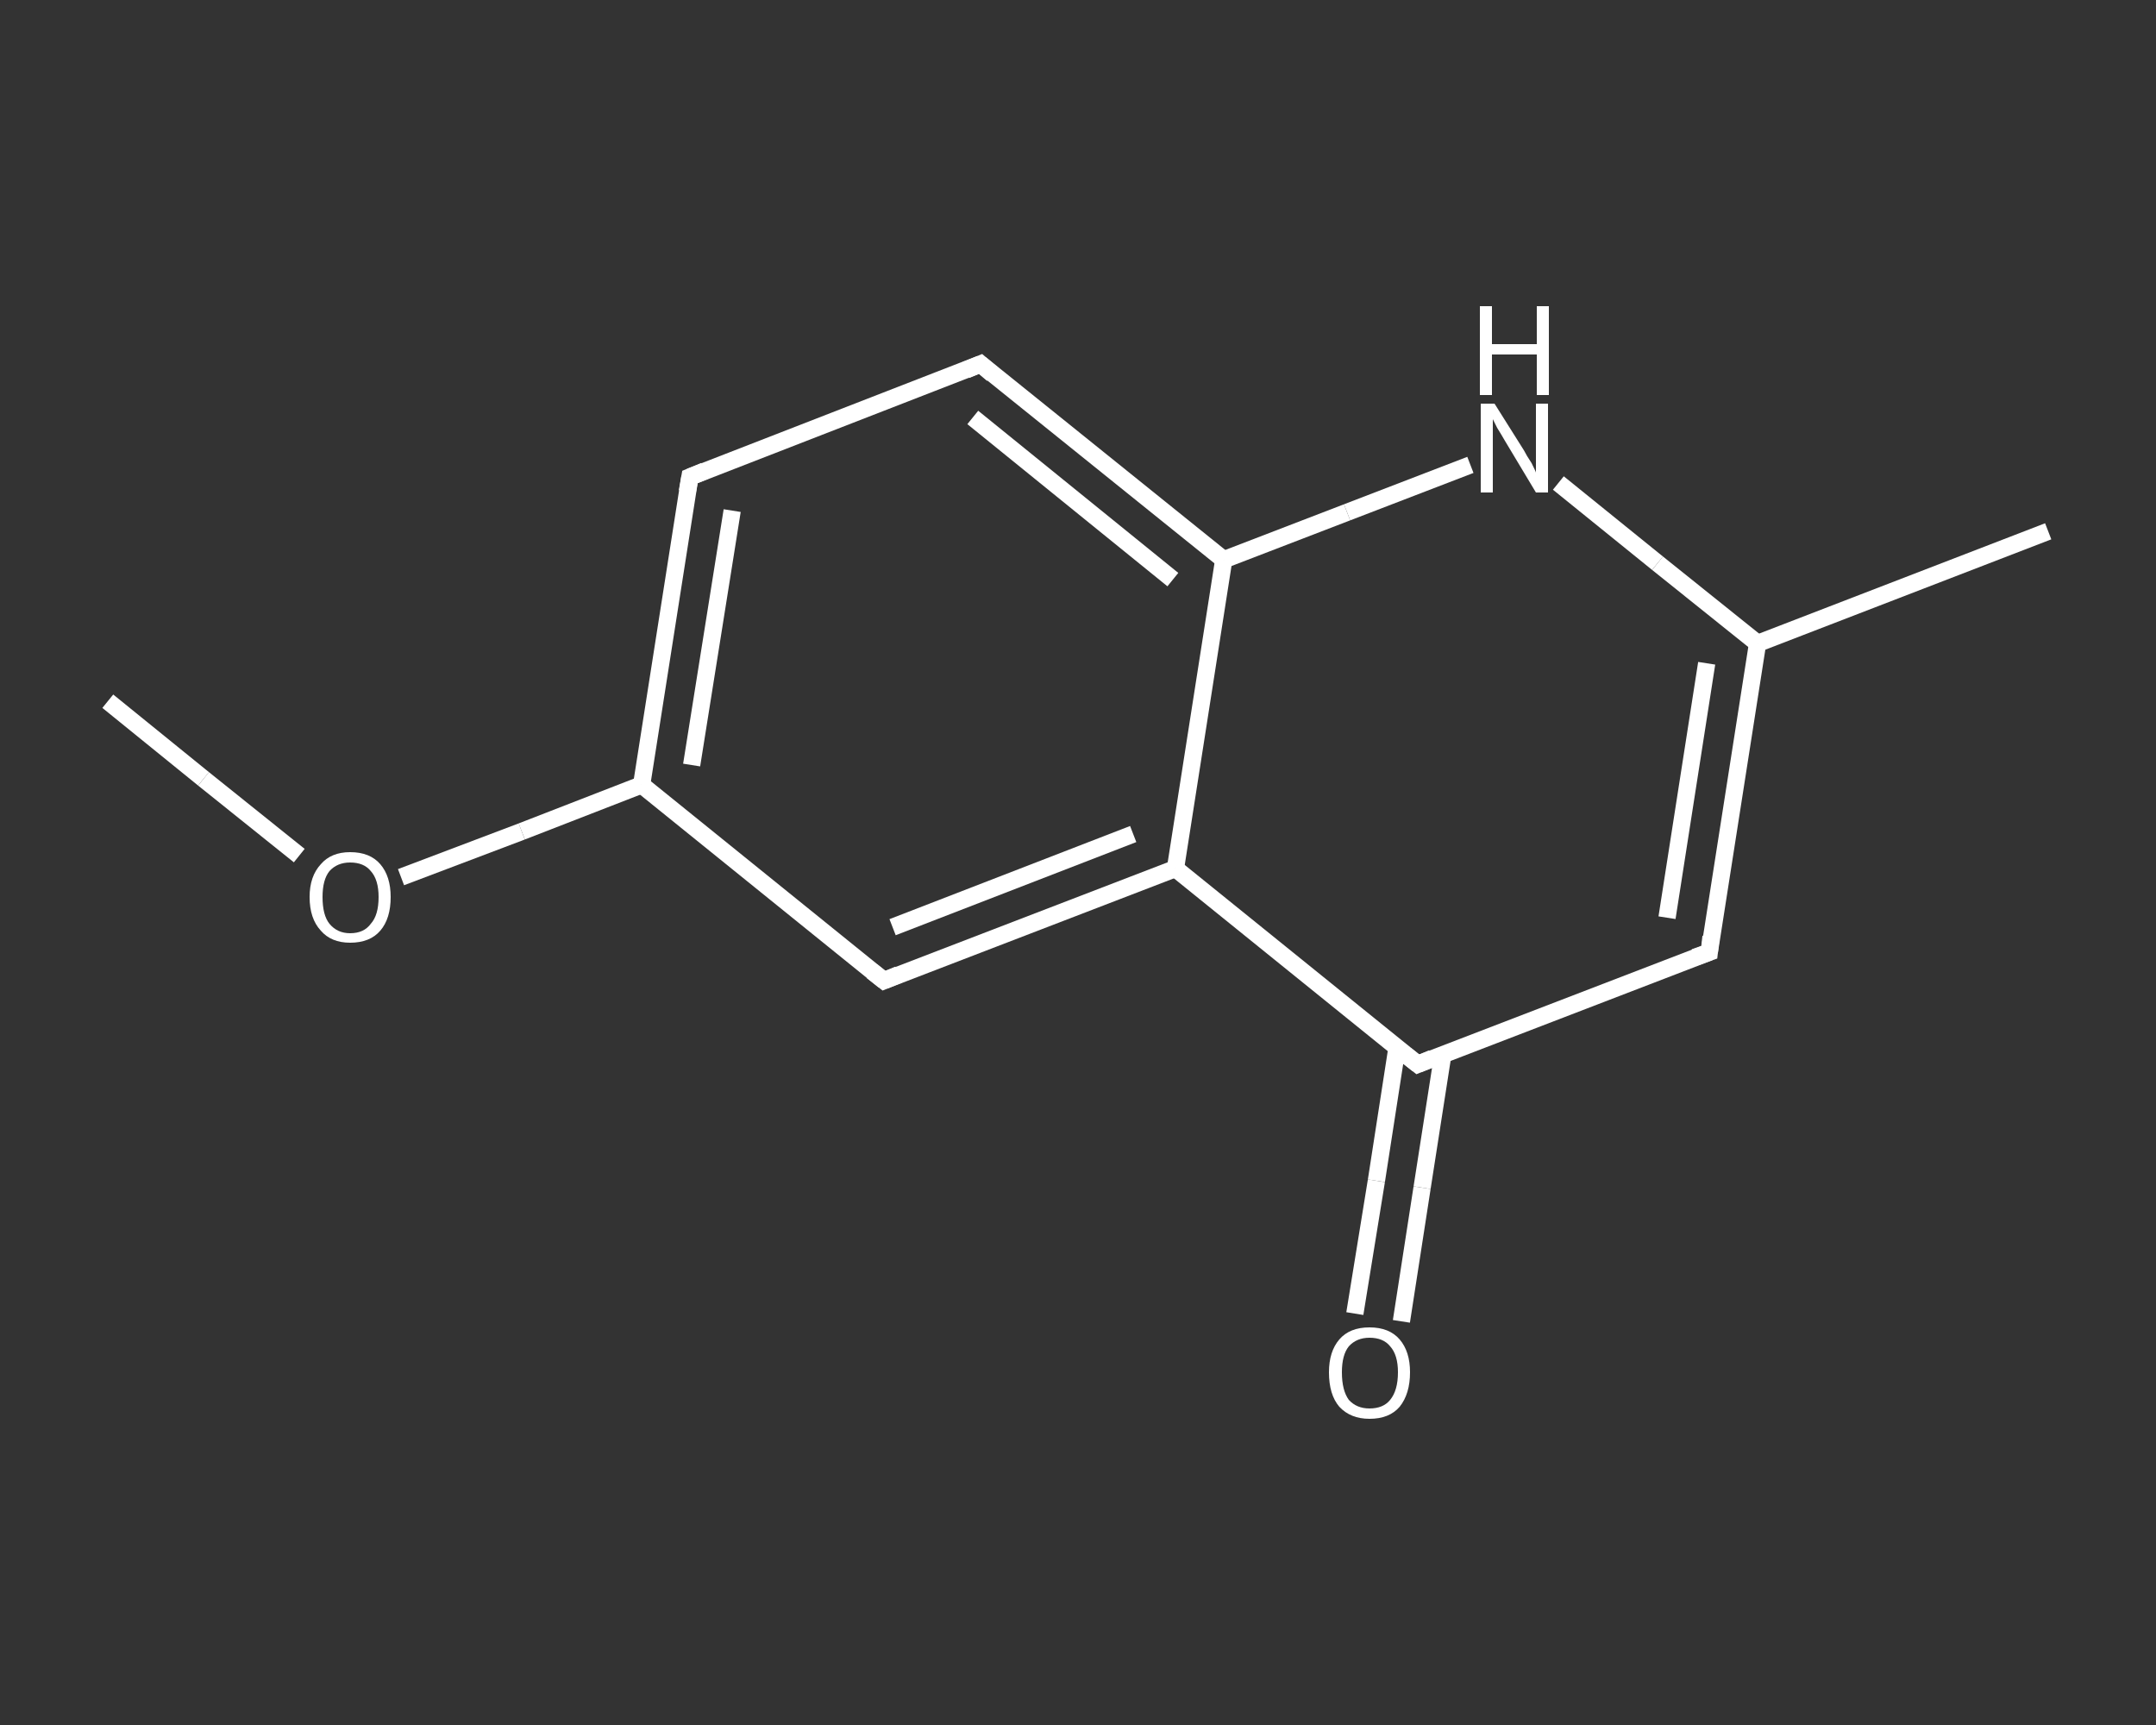 <?xml version='1.0' encoding='iso-8859-1'?>
<svg version='1.1' baseProfile='full'
              xmlns='http://www.w3.org/2000/svg'
                      xmlns:rdkit='http://www.rdkit.org/xml'
                      xmlns:xlink='http://www.w3.org/1999/xlink'
                  xml:space='preserve'
width='250px' height='200px' viewBox='0 0 250 200'>
<rect x="0" y="0" width="250" height="200" fill="#333333" stroke="none"/>
<!-- END OF HEADER -->
<rect style='opacity:1.0;fill:transparent;stroke:none' width='250.0' height='200.0' x='0.0' y='0.0'> </rect>
<path class='bond-0 atom-0 atom-1' d='M 12.5,81.3 L 23.6,90.3' style='fill:none;fill-rule:evenodd;stroke:#FFFFFF;stroke-width:2.0px;stroke-linecap:butt;stroke-linejoin:miter;stroke-opacity:1' />
<path class='bond-0 atom-0 atom-1' d='M 23.6,90.3 L 34.7,99.2' style='fill:none;fill-rule:evenodd;stroke:#FFFFFF;stroke-width:2.0px;stroke-linecap:butt;stroke-linejoin:miter;stroke-opacity:1' />
<path class='bond-1 atom-1 atom-2' d='M 46.5,101.7 L 60.5,96.4' style='fill:none;fill-rule:evenodd;stroke:#FFFFFF;stroke-width:2.0px;stroke-linecap:butt;stroke-linejoin:miter;stroke-opacity:1' />
<path class='bond-1 atom-1 atom-2' d='M 60.5,96.4 L 74.4,91.0' style='fill:none;fill-rule:evenodd;stroke:#FFFFFF;stroke-width:2.0px;stroke-linecap:butt;stroke-linejoin:miter;stroke-opacity:1' />
<path class='bond-2 atom-2 atom-3' d='M 74.4,91.0 L 80.0,55.3' style='fill:none;fill-rule:evenodd;stroke:#FFFFFF;stroke-width:2.0px;stroke-linecap:butt;stroke-linejoin:miter;stroke-opacity:1' />
<path class='bond-2 atom-2 atom-3' d='M 80.2,88.7 L 84.9,59.2' style='fill:none;fill-rule:evenodd;stroke:#FFFFFF;stroke-width:2.0px;stroke-linecap:butt;stroke-linejoin:miter;stroke-opacity:1' />
<path class='bond-3 atom-3 atom-4' d='M 80.0,55.3 L 113.7,42.2' style='fill:none;fill-rule:evenodd;stroke:#FFFFFF;stroke-width:2.0px;stroke-linecap:butt;stroke-linejoin:miter;stroke-opacity:1' />
<path class='bond-4 atom-4 atom-5' d='M 113.7,42.2 L 141.9,64.9' style='fill:none;fill-rule:evenodd;stroke:#FFFFFF;stroke-width:2.0px;stroke-linecap:butt;stroke-linejoin:miter;stroke-opacity:1' />
<path class='bond-4 atom-4 atom-5' d='M 112.8,48.4 L 136.0,67.2' style='fill:none;fill-rule:evenodd;stroke:#FFFFFF;stroke-width:2.0px;stroke-linecap:butt;stroke-linejoin:miter;stroke-opacity:1' />
<path class='bond-5 atom-5 atom-6' d='M 141.9,64.9 L 156.2,59.4' style='fill:none;fill-rule:evenodd;stroke:#FFFFFF;stroke-width:2.0px;stroke-linecap:butt;stroke-linejoin:miter;stroke-opacity:1' />
<path class='bond-5 atom-5 atom-6' d='M 156.2,59.4 L 170.5,53.9' style='fill:none;fill-rule:evenodd;stroke:#FFFFFF;stroke-width:2.0px;stroke-linecap:butt;stroke-linejoin:miter;stroke-opacity:1' />
<path class='bond-6 atom-6 atom-7' d='M 180.7,56.0 L 192.2,65.3' style='fill:none;fill-rule:evenodd;stroke:#FFFFFF;stroke-width:2.0px;stroke-linecap:butt;stroke-linejoin:miter;stroke-opacity:1' />
<path class='bond-6 atom-6 atom-7' d='M 192.2,65.3 L 203.8,74.6' style='fill:none;fill-rule:evenodd;stroke:#FFFFFF;stroke-width:2.0px;stroke-linecap:butt;stroke-linejoin:miter;stroke-opacity:1' />
<path class='bond-7 atom-7 atom-8' d='M 203.8,74.6 L 237.5,61.6' style='fill:none;fill-rule:evenodd;stroke:#FFFFFF;stroke-width:2.0px;stroke-linecap:butt;stroke-linejoin:miter;stroke-opacity:1' />
<path class='bond-8 atom-7 atom-9' d='M 203.8,74.6 L 198.2,110.4' style='fill:none;fill-rule:evenodd;stroke:#FFFFFF;stroke-width:2.0px;stroke-linecap:butt;stroke-linejoin:miter;stroke-opacity:1' />
<path class='bond-8 atom-7 atom-9' d='M 197.9,76.9 L 193.3,106.4' style='fill:none;fill-rule:evenodd;stroke:#FFFFFF;stroke-width:2.0px;stroke-linecap:butt;stroke-linejoin:miter;stroke-opacity:1' />
<path class='bond-9 atom-9 atom-10' d='M 198.2,110.4 L 164.4,123.4' style='fill:none;fill-rule:evenodd;stroke:#FFFFFF;stroke-width:2.0px;stroke-linecap:butt;stroke-linejoin:miter;stroke-opacity:1' />
<path class='bond-10 atom-10 atom-11' d='M 162.0,121.4 L 159.6,136.9' style='fill:none;fill-rule:evenodd;stroke:#FFFFFF;stroke-width:2.0px;stroke-linecap:butt;stroke-linejoin:miter;stroke-opacity:1' />
<path class='bond-10 atom-10 atom-11' d='M 159.6,136.9 L 157.1,152.3' style='fill:none;fill-rule:evenodd;stroke:#FFFFFF;stroke-width:2.0px;stroke-linecap:butt;stroke-linejoin:miter;stroke-opacity:1' />
<path class='bond-10 atom-10 atom-11' d='M 167.3,122.3 L 164.9,137.7' style='fill:none;fill-rule:evenodd;stroke:#FFFFFF;stroke-width:2.0px;stroke-linecap:butt;stroke-linejoin:miter;stroke-opacity:1' />
<path class='bond-10 atom-10 atom-11' d='M 164.9,137.7 L 162.5,153.2' style='fill:none;fill-rule:evenodd;stroke:#FFFFFF;stroke-width:2.0px;stroke-linecap:butt;stroke-linejoin:miter;stroke-opacity:1' />
<path class='bond-11 atom-10 atom-12' d='M 164.4,123.4 L 136.3,100.7' style='fill:none;fill-rule:evenodd;stroke:#FFFFFF;stroke-width:2.0px;stroke-linecap:butt;stroke-linejoin:miter;stroke-opacity:1' />
<path class='bond-12 atom-12 atom-13' d='M 136.3,100.7 L 102.5,113.7' style='fill:none;fill-rule:evenodd;stroke:#FFFFFF;stroke-width:2.0px;stroke-linecap:butt;stroke-linejoin:miter;stroke-opacity:1' />
<path class='bond-12 atom-12 atom-13' d='M 131.4,96.7 L 103.5,107.5' style='fill:none;fill-rule:evenodd;stroke:#FFFFFF;stroke-width:2.0px;stroke-linecap:butt;stroke-linejoin:miter;stroke-opacity:1' />
<path class='bond-13 atom-13 atom-2' d='M 102.5,113.7 L 74.4,91.0' style='fill:none;fill-rule:evenodd;stroke:#FFFFFF;stroke-width:2.0px;stroke-linecap:butt;stroke-linejoin:miter;stroke-opacity:1' />
<path class='bond-14 atom-12 atom-5' d='M 136.3,100.7 L 141.9,64.9' style='fill:none;fill-rule:evenodd;stroke:#FFFFFF;stroke-width:2.0px;stroke-linecap:butt;stroke-linejoin:miter;stroke-opacity:1' />
<path d='M 79.7,57.0 L 80.0,55.3 L 81.7,54.6' style='fill:none;stroke:#FFFFFF;stroke-width:2.0px;stroke-linecap:butt;stroke-linejoin:miter;stroke-opacity:1;' />
<path d='M 112.0,42.9 L 113.7,42.2 L 115.1,43.4' style='fill:none;stroke:#FFFFFF;stroke-width:2.0px;stroke-linecap:butt;stroke-linejoin:miter;stroke-opacity:1;' />
<path d='M 198.4,108.6 L 198.2,110.4 L 196.5,111.0' style='fill:none;stroke:#FFFFFF;stroke-width:2.0px;stroke-linecap:butt;stroke-linejoin:miter;stroke-opacity:1;' />
<path d='M 166.1,122.7 L 164.4,123.4 L 163.0,122.3' style='fill:none;stroke:#FFFFFF;stroke-width:2.0px;stroke-linecap:butt;stroke-linejoin:miter;stroke-opacity:1;' />
<path d='M 104.2,113.0 L 102.5,113.7 L 101.1,112.6' style='fill:none;stroke:#FFFFFF;stroke-width:2.0px;stroke-linecap:butt;stroke-linejoin:miter;stroke-opacity:1;' />
<path class='atom-1' d='M 35.9 104.0
Q 35.9 101.6, 37.2 100.2
Q 38.4 98.8, 40.6 98.8
Q 42.9 98.8, 44.1 100.2
Q 45.3 101.6, 45.3 104.0
Q 45.3 106.5, 44.1 107.9
Q 42.9 109.3, 40.6 109.3
Q 38.4 109.3, 37.2 107.9
Q 35.9 106.5, 35.9 104.0
M 40.6 108.2
Q 42.2 108.2, 43.0 107.1
Q 43.9 106.1, 43.9 104.0
Q 43.9 102.0, 43.0 101.0
Q 42.2 100.0, 40.6 100.0
Q 39.1 100.0, 38.2 101.0
Q 37.4 102.0, 37.4 104.0
Q 37.4 106.1, 38.2 107.1
Q 39.1 108.2, 40.6 108.2
' fill='#FFFFFF'/>
<path class='atom-6' d='M 173.3 46.8
L 176.7 52.2
Q 177.0 52.8, 177.6 53.7
Q 178.1 54.7, 178.1 54.8
L 178.1 46.8
L 179.5 46.8
L 179.5 57.1
L 178.1 57.1
L 174.5 51.1
Q 174.1 50.4, 173.6 49.6
Q 173.2 48.8, 173.1 48.6
L 173.1 57.1
L 171.7 57.1
L 171.7 46.8
L 173.3 46.8
' fill='#FFFFFF'/>
<path class='atom-6' d='M 171.6 35.5
L 173.0 35.5
L 173.0 39.9
L 178.2 39.9
L 178.2 35.5
L 179.6 35.5
L 179.6 45.8
L 178.2 45.8
L 178.2 41.1
L 173.0 41.1
L 173.0 45.8
L 171.6 45.8
L 171.6 35.5
' fill='#FFFFFF'/>
<path class='atom-11' d='M 154.1 159.1
Q 154.1 156.7, 155.3 155.3
Q 156.5 153.9, 158.8 153.9
Q 161.1 153.9, 162.3 155.3
Q 163.5 156.7, 163.5 159.1
Q 163.5 161.6, 162.3 163.1
Q 161.1 164.5, 158.8 164.5
Q 156.6 164.5, 155.3 163.1
Q 154.1 161.7, 154.1 159.1
M 158.8 163.3
Q 160.4 163.3, 161.2 162.3
Q 162.1 161.2, 162.1 159.1
Q 162.1 157.1, 161.2 156.1
Q 160.4 155.1, 158.8 155.1
Q 157.3 155.1, 156.4 156.1
Q 155.6 157.1, 155.6 159.1
Q 155.6 161.2, 156.4 162.3
Q 157.3 163.3, 158.8 163.3
' fill='#FFFFFF'/>
</svg>
